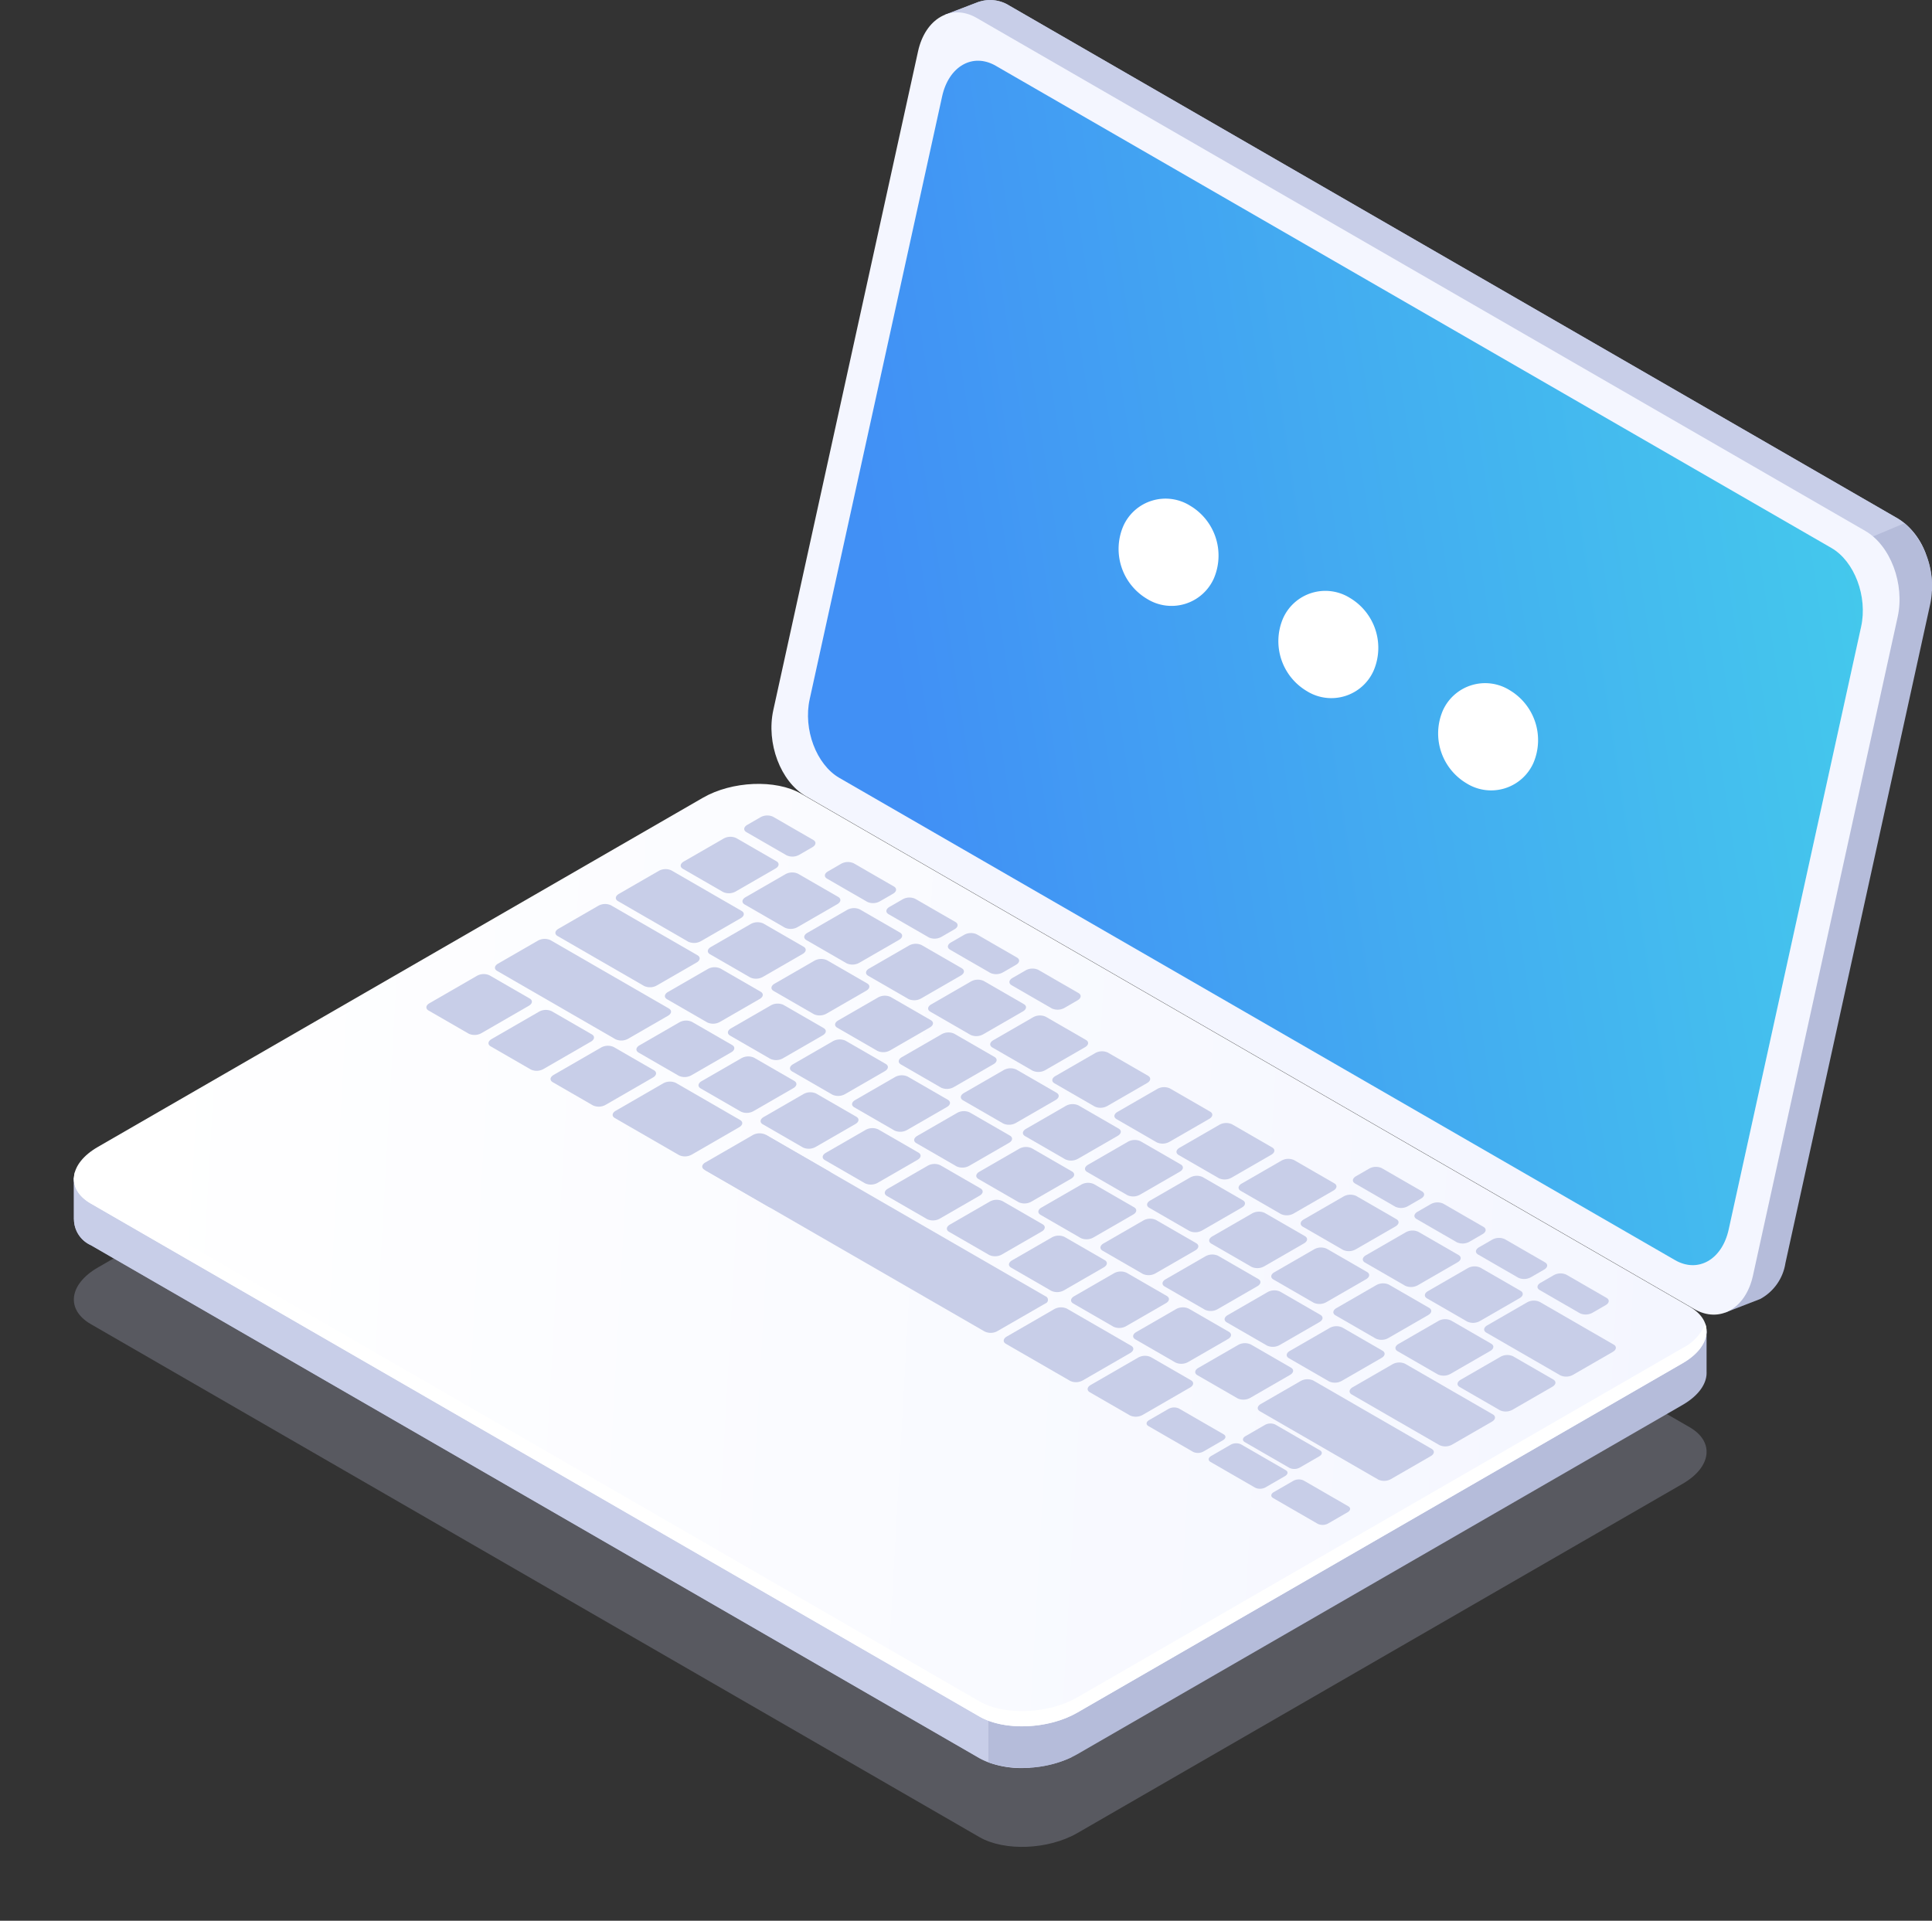 <?xml version="1.0" encoding="UTF-8"?> <svg xmlns="http://www.w3.org/2000/svg" xmlns:xlink="http://www.w3.org/1999/xlink" width="235.419" height="234.07" viewBox="0 0 235.419 234.07"><rect x="0" y="0" width="235.419" height="234.07" fill="#333333" stroke="none"/><defs><linearGradient id="linear-gradient" x1="0.095" y1="0.582" x2="1.139" y2="0.396" gradientUnits="objectBoundingBox"><stop offset="0" stop-color="#4190f5"></stop><stop offset="1" stop-color="#45d1eb"></stop></linearGradient><linearGradient id="linear-gradient-2" x1="1" y1="0.5" x2="0.027" y2="0.468" gradientUnits="objectBoundingBox"><stop offset="0" stop-color="#f4f6ff"></stop><stop offset="1" stop-color="#fff"></stop></linearGradient></defs><g id="process_icon_5" transform="translate(9)"><path id="Path_3537" data-name="Path 3537" d="M398.669,325.812,290.391,263.3c-3.064-1.768-2.679-4.857.858-6.9l73.729-42.554c3.537-2.042,8.887-2.264,11.95-.5l108.278,62.515c3.063,1.768,2.68,4.857-.857,6.9l-73.73,42.553C407.083,327.359,401.733,327.58,398.669,325.812Z" transform="translate(-288.323 -101.936)" fill="#c8cee8" opacity="0.25"></path><path id="Path_3538" data-name="Path 3538" d="M517.082,157.295,408.8,94.78a4.368,4.368,0,0,0-3.669-.45l.008-.011-.2.075-.048.018-3.913,1.5,3.512,1.719c-.016.065-.035.125-.05.191L386.808,178.1c-.882,4.018.885,8.709,3.949,10.476L496.43,249.589l-.377,4.478,4.277-1.658a6.009,6.009,0,0,0,3.063-4.356l17.637-80.282C521.912,163.754,520.144,159.063,517.082,157.295Z" transform="translate(-294.837 -94.111)" fill="#b5bcda"></path><path id="Path_3539" data-name="Path 3539" d="M517.525,157.295,409.246,94.78a4.368,4.368,0,0,0-3.669-.45l.008-.011-.2.075-.048.018-3.913,1.5,3.512,1.719c-.016.065-.035.125-.05.191l-11.624,52.91,52.979,41.276,74.7-30.4A8.412,8.412,0,0,0,517.525,157.295Z" transform="translate(-295.28 -94.111)" fill="#c8cee8"></path><path id="Path_3540" data-name="Path 3540" d="M521.4,174.163l8.243-3.509a10.327,10.327,0,0,0-3.34-8.254l-13.047,5.488Z" transform="translate(-303.235 -98.638)" fill="#b5bcda"></path><path id="Path_3541" data-name="Path 3541" d="M491.813,253.749,383.535,191.235c-3.064-1.768-4.831-6.459-3.948-10.477l17.637-80.282c.882-4.018,4.081-5.841,7.144-4.073l108.279,62.515c3.063,1.768,4.83,6.458,3.948,10.476l-17.637,80.282C498.075,253.694,494.876,255.517,491.813,253.749Z" transform="translate(-294.358 -94.218)" fill="#f4f6ff"></path><path id="Path_3542" data-name="Path 3542" d="M489.782,248.2,387.948,189.431c-2.8-1.618-4.42-5.91-3.612-9.587l16.139-73.465c.808-3.676,3.735-5.345,6.538-3.726l101.833,58.764c2.8,1.619,4.421,5.911,3.613,9.587L496.32,244.469C495.512,248.145,492.585,249.813,489.782,248.2Z" transform="translate(-294.675 -94.636)" fill="#fff"></path><path id="Path_3543" data-name="Path 3543" d="M489.782,248.2,387.948,189.431c-2.8-1.618-4.42-5.91-3.612-9.587l16.139-73.465c.808-3.676,3.735-5.345,6.538-3.726l101.833,58.764c2.8,1.619,4.421,5.911,3.613,9.587L496.32,244.469C495.512,248.145,492.585,249.813,489.782,248.2Z" transform="translate(-294.675 -94.636)" fill="url(#linear-gradient)"></path><path id="Path_3544" data-name="Path 3544" d="M487.273,263.745l-14.8-1.954-95.543-55.162c-3.063-1.768-8.414-1.546-11.95.5l-67.7,39.073-8.95-1.181v5.077h.008a3.486,3.486,0,0,0,2.055,3.137l108.278,62.514c3.064,1.768,8.414,1.547,11.95-.495L484.35,272.7c1.989-1.149,2.981-2.629,2.923-4.019h0Z" transform="translate(-288.323 -101.491)" fill="#b5bcda"></path><path id="Path_3545" data-name="Path 3545" d="M415.485,230.276l-6.788-3.919H334.068l-36.791,21.227-8.95-1.181v5.077h.008a3.486,3.486,0,0,0,2.055,3.137l108.278,62.514a11.2,11.2,0,0,0,6.167,1.156Z" transform="translate(-288.323 -102.878)" fill="#c8cee8"></path><path id="Path_3547" data-name="Path 3547" d="M407.672,323.272a13.874,13.874,0,0,0,10.154-.63V311.314H407.672Z" transform="translate(-296.236 -108.51)" fill="#b5bcda"></path><path id="Path_3548" data-name="Path 3548" d="M398.669,310.076,290.391,247.562c-3.064-1.768-2.679-4.858.858-6.9l73.729-42.554c3.537-2.042,8.887-2.263,11.95-.495l108.278,62.514c3.063,1.768,2.68,4.857-.857,6.9L410.62,309.58C407.083,311.622,401.733,311.844,398.669,310.076Z" transform="translate(-288.323 -100.893)" fill="url(#linear-gradient-2)"></path><path id="Path_3549" data-name="Path 3549" d="M484.35,268.524l-73.73,42.554c-3.537,2.042-8.887,2.263-11.951.5L290.392,249.058a4.03,4.03,0,0,1-1.9-2.083c-.479,1.449.132,2.914,1.9,3.938l108.278,62.514c3.064,1.768,8.414,1.546,11.951-.5l73.73-42.554c2.377-1.373,3.323-3.217,2.762-4.816A5.762,5.762,0,0,1,484.35,268.524Z" transform="translate(-288.324 -104.245)" fill="#fff"></path><g id="Group_5864" data-name="Group 5864" transform="translate(42.955 99.376)"><path id="Path_3550" data-name="Path 3550" d="M339.493,228.511l-4.9-2.828c-.393-.228-.345-.624.11-.886l5.782-3.339a1.707,1.707,0,0,1,1.535-.064l4.9,2.828c.393.228.344.624-.11.886l-5.782,3.339A1.707,1.707,0,0,1,339.493,228.511Z" transform="translate(-334.328 -201.914)" fill="#c8cee8"></path><path id="Path_3551" data-name="Path 3551" d="M347.6,233.189l-4.9-2.828c-.393-.227-.345-.624.11-.886l5.782-3.339a1.71,1.71,0,0,1,1.535-.064l4.9,2.829c.393.227.344.624-.11.885l-5.783,3.339A1.7,1.7,0,0,1,347.6,233.189Z" transform="translate(-334.866 -202.225)" fill="#c8cee8"></path><path id="Path_3552" data-name="Path 3552" d="M355.7,237.868l-4.9-2.829c-.393-.227-.345-.624.11-.886l5.782-3.338a1.707,1.707,0,0,1,1.535-.064l4.9,2.829c.393.227.344.624-.11.886l-5.783,3.339A1.708,1.708,0,0,1,355.7,237.868Z" transform="translate(-335.403 -202.535)" fill="#c8cee8"></path><path id="Path_3553" data-name="Path 3553" d="M366.906,234.042l-4.9-2.828c-.394-.227-.345-.624.11-.886l4.854-2.8a1.7,1.7,0,0,1,1.534-.063l4.9,2.828c.394.228.345.624-.11.886l-4.854,2.8A1.7,1.7,0,0,1,366.906,234.042Z" transform="translate(-336.146 -202.317)" fill="#c8cee8"></path><path id="Path_3554" data-name="Path 3554" d="M375.009,238.72l-4.9-2.828c-.394-.227-.344-.624.11-.886l4.854-2.8a1.708,1.708,0,0,1,1.534-.063l4.9,2.829c.394.227.345.624-.11.886l-4.854,2.8A1.7,1.7,0,0,1,375.009,238.72Z" transform="translate(-336.683 -202.627)" fill="#c8cee8"></path><path id="Path_3555" data-name="Path 3555" d="M383.112,243.4l-4.9-2.829c-.394-.227-.344-.624.11-.886l4.854-2.8a1.7,1.7,0,0,1,1.534-.063l4.9,2.828c.393.227.345.624-.11.886l-4.854,2.8A1.7,1.7,0,0,1,383.112,243.4Z" transform="translate(-337.22 -202.937)" fill="#c8cee8"></path><path id="Path_3556" data-name="Path 3556" d="M391.215,248.077l-4.9-2.829c-.394-.227-.345-.624.11-.885l4.854-2.8a1.7,1.7,0,0,1,1.534-.063l4.9,2.828c.393.227.345.624-.11.886l-4.854,2.8A1.7,1.7,0,0,1,391.215,248.077Z" transform="translate(-337.757 -203.247)" fill="#c8cee8"></path><path id="Path_3557" data-name="Path 3557" d="M399.318,252.755l-4.9-2.828c-.394-.227-.345-.624.11-.886l4.853-2.8a1.707,1.707,0,0,1,1.535-.064l4.9,2.828c.393.228.345.624-.11.886l-4.854,2.8A1.7,1.7,0,0,1,399.318,252.755Z" transform="translate(-338.295 -203.557)" fill="#c8cee8"></path><path id="Path_3558" data-name="Path 3558" d="M407.421,257.433l-4.9-2.828c-.394-.227-.345-.624.11-.886l4.853-2.8a1.707,1.707,0,0,1,1.535-.064l4.9,2.829c.393.227.345.624-.11.886l-4.854,2.8A1.7,1.7,0,0,1,407.421,257.433Z" transform="translate(-338.832 -203.867)" fill="#c8cee8"></path><path id="Path_3559" data-name="Path 3559" d="M415.524,262.112l-4.9-2.829c-.394-.227-.345-.624.11-.886l4.853-2.8a1.7,1.7,0,0,1,1.535-.063l4.9,2.828c.393.227.345.624-.11.886l-4.854,2.8A1.708,1.708,0,0,1,415.524,262.112Z" transform="translate(-339.369 -204.178)" fill="#c8cee8"></path><path id="Path_3560" data-name="Path 3560" d="M423.627,266.79l-4.9-2.829c-.393-.227-.344-.624.11-.885l4.854-2.8a1.707,1.707,0,0,1,1.535-.063l4.9,2.828c.393.227.344.624-.11.886l-4.854,2.8A1.7,1.7,0,0,1,423.627,266.79Z" transform="translate(-339.906 -204.488)" fill="#c8cee8"></path><path id="Path_3561" data-name="Path 3561" d="M431.729,271.468l-4.9-2.828c-.393-.227-.344-.624.11-.886l4.854-2.8a1.707,1.707,0,0,1,1.535-.063l4.9,2.829c.393.227.344.624-.11.885l-4.854,2.8A1.707,1.707,0,0,1,431.729,271.468Z" transform="translate(-340.443 -204.798)" fill="#c8cee8"></path><path id="Path_3562" data-name="Path 3562" d="M439.832,276.146l-4.9-2.828c-.393-.227-.344-.624.11-.886l4.854-2.8a1.707,1.707,0,0,1,1.535-.064l4.9,2.829c.393.227.344.624-.11.886l-4.854,2.8A1.7,1.7,0,0,1,439.832,276.146Z" transform="translate(-340.981 -205.108)" fill="#c8cee8"></path><path id="Path_3563" data-name="Path 3563" d="M378.845,231.827l-4.9-2.828c-.393-.227-.345-.624.11-.886l4.854-2.8a1.7,1.7,0,0,1,1.534-.064l4.9,2.829c.394.227.344.624-.11.886l-4.853,2.8A1.7,1.7,0,0,1,378.845,231.827Z" transform="translate(-336.937 -202.17)" fill="#c8cee8"></path><path id="Path_3564" data-name="Path 3564" d="M370.621,227.079l-4.9-2.828c-.393-.227-.344-.624.11-.886l4.854-2.8a1.707,1.707,0,0,1,1.535-.063l4.9,2.829c.393.227.344.624-.11.885l-4.854,2.8A1.707,1.707,0,0,1,370.621,227.079Z" transform="translate(-336.392 -201.855)" fill="#c8cee8"></path><path id="Path_3565" data-name="Path 3565" d="M361.983,222.091,351.431,216c-.393-.227-.345-.624.11-.886l4.854-2.8a1.7,1.7,0,0,1,1.534-.064l10.552,6.092c.393.227.345.624-.11.886l-4.854,2.8A1.7,1.7,0,0,1,361.983,222.091Z" transform="translate(-335.445 -201.308)" fill="#c8cee8"></path><path id="Path_3566" data-name="Path 3566" d="M367.881,216.39l-8.562-4.944c-.394-.227-.345-.624.11-.886l4.854-2.8a1.708,1.708,0,0,1,1.534-.064l8.563,4.944c.393.227.345.624-.11.886l-4.854,2.8A1.71,1.71,0,0,1,367.881,216.39Z" transform="translate(-335.968 -201.006)" fill="#c8cee8"></path><path id="Path_3567" data-name="Path 3567" d="M386.948,236.506l-4.9-2.829c-.393-.227-.345-.624.11-.886l4.854-2.8a1.7,1.7,0,0,1,1.534-.064l4.9,2.829c.394.227.345.624-.11.886l-4.853,2.8A1.707,1.707,0,0,1,386.948,236.506Z" transform="translate(-337.475 -202.48)" fill="#c8cee8"></path><path id="Path_3568" data-name="Path 3568" d="M395.051,241.184l-4.9-2.829c-.393-.227-.345-.624.11-.886l4.854-2.8a1.7,1.7,0,0,1,1.534-.064l4.9,2.828c.394.227.345.624-.11.886l-4.854,2.8A1.7,1.7,0,0,1,395.051,241.184Z" transform="translate(-338.012 -202.79)" fill="#c8cee8"></path><path id="Path_3569" data-name="Path 3569" d="M403.154,245.862l-4.9-2.828c-.393-.228-.345-.624.11-.886l4.854-2.8a1.7,1.7,0,0,1,1.534-.063l4.9,2.828c.394.228.345.624-.11.886l-4.854,2.8A1.7,1.7,0,0,1,403.154,245.862Z" transform="translate(-338.549 -203.1)" fill="#c8cee8"></path><path id="Path_3570" data-name="Path 3570" d="M411.257,250.54l-4.9-2.828c-.393-.227-.345-.624.11-.886l4.854-2.8a1.7,1.7,0,0,1,1.534-.063l4.9,2.829c.394.227.345.624-.11.886l-4.854,2.8A1.7,1.7,0,0,1,411.257,250.54Z" transform="translate(-339.086 -203.41)" fill="#c8cee8"></path><path id="Path_3571" data-name="Path 3571" d="M419.36,255.219l-4.9-2.829c-.394-.227-.345-.624.11-.886l4.854-2.8a1.7,1.7,0,0,1,1.534-.064l4.9,2.829c.394.227.344.624-.11.886l-4.854,2.8A1.7,1.7,0,0,1,419.36,255.219Z" transform="translate(-339.623 -203.721)" fill="#c8cee8"></path><path id="Path_3572" data-name="Path 3572" d="M427.463,259.9l-4.9-2.829c-.394-.227-.345-.624.11-.885l4.854-2.8a1.7,1.7,0,0,1,1.534-.064l4.9,2.828c.394.227.345.624-.11.886l-4.854,2.8A1.7,1.7,0,0,1,427.463,259.9Z" transform="translate(-340.161 -204.031)" fill="#c8cee8"></path><path id="Path_3573" data-name="Path 3573" d="M435.566,264.575l-4.9-2.828c-.394-.228-.345-.624.11-.886l4.854-2.8a1.7,1.7,0,0,1,1.534-.064l4.9,2.828c.394.228.345.624-.11.886l-4.854,2.8A1.7,1.7,0,0,1,435.566,264.575Z" transform="translate(-340.698 -204.341)" fill="#c8cee8"></path><path id="Path_3574" data-name="Path 3574" d="M443.669,269.253l-4.9-2.828c-.394-.227-.345-.624.11-.886l4.854-2.8a1.7,1.7,0,0,1,1.534-.063l4.9,2.829c.394.227.345.624-.11.886l-4.854,2.8A1.7,1.7,0,0,1,443.669,269.253Z" transform="translate(-341.235 -204.651)" fill="#c8cee8"></path><path id="Path_3575" data-name="Path 3575" d="M451.772,273.932l-4.9-2.829c-.394-.227-.344-.624.11-.886l4.854-2.8a1.7,1.7,0,0,1,1.534-.064l4.9,2.829c.394.227.344.624-.11.886l-4.854,2.8A1.7,1.7,0,0,1,451.772,273.932Z" transform="translate(-341.772 -204.961)" fill="#c8cee8"></path><path id="Path_3576" data-name="Path 3576" d="M465.766,282.01l-10.69-6.171c-.393-.228-.344-.624.11-.886l4.854-2.8a1.707,1.707,0,0,1,1.535-.063l10.69,6.172c.393.227.344.624-.11.886l-4.854,2.8A1.7,1.7,0,0,1,465.766,282.01Z" transform="translate(-342.316 -205.275)" fill="#c8cee8"></path><path id="Path_3577" data-name="Path 3577" d="M481.659,272.972l-9.022-5.209c-.393-.228-.344-.625.11-.886l4.854-2.8a1.707,1.707,0,0,1,1.535-.063l9.022,5.209c.393.227.344.624-.11.886l-4.854,2.8A1.707,1.707,0,0,1,481.659,272.972Z" transform="translate(-343.48 -204.74)" fill="#c8cee8"></path><path id="Path_3578" data-name="Path 3578" d="M401.138,235.59l-4.9-2.828c-.393-.227-.345-.624.11-.886l4.854-2.8a1.7,1.7,0,0,1,1.534-.063l4.9,2.829c.394.227.345.624-.11.885l-4.853,2.8A1.707,1.707,0,0,1,401.138,235.59Z" transform="translate(-338.415 -202.419)" fill="#c8cee8"></path><path id="Path_3579" data-name="Path 3579" d="M392.833,230.795l-4.9-2.828c-.393-.227-.344-.624.11-.886l4.854-2.8a1.7,1.7,0,0,1,1.535-.064l4.9,2.828c.393.227.344.624-.11.886l-4.854,2.8A1.7,1.7,0,0,1,392.833,230.795Z" transform="translate(-337.865 -202.101)" fill="#c8cee8"></path><path id="Path_3580" data-name="Path 3580" d="M384.529,226l-4.9-2.828c-.393-.228-.345-.625.11-.886l4.854-2.8a1.7,1.7,0,0,1,1.534-.063l4.9,2.828c.394.227.345.624-.11.886l-4.854,2.8A1.7,1.7,0,0,1,384.529,226Z" transform="translate(-337.314 -201.784)" fill="#c8cee8"></path><path id="Path_3581" data-name="Path 3581" d="M376.224,221.206l-4.9-2.828c-.393-.227-.344-.624.11-.886l4.854-2.8a1.71,1.71,0,0,1,1.535-.063l4.9,2.829c.393.227.344.624-.11.885l-4.854,2.8A1.7,1.7,0,0,1,376.224,221.206Z" transform="translate(-336.764 -201.466)" fill="#c8cee8"></path><path id="Path_3582" data-name="Path 3582" d="M409.241,240.268l-4.9-2.828c-.393-.227-.345-.624.11-.886l4.854-2.8a1.7,1.7,0,0,1,1.534-.064l4.9,2.829c.394.227.345.624-.11.886l-4.853,2.8A1.7,1.7,0,0,1,409.241,240.268Z" transform="translate(-338.953 -202.729)" fill="#c8cee8"></path><path id="Path_3583" data-name="Path 3583" d="M417.344,244.947l-4.9-2.829c-.393-.227-.345-.624.11-.886l4.854-2.8a1.7,1.7,0,0,1,1.534-.063l4.9,2.828c.394.227.345.624-.11.886l-4.853,2.8A1.71,1.71,0,0,1,417.344,244.947Z" transform="translate(-339.49 -203.04)" fill="#c8cee8"></path><path id="Path_3584" data-name="Path 3584" d="M425.447,249.625l-4.9-2.828c-.393-.228-.345-.624.11-.886l4.854-2.8a1.7,1.7,0,0,1,1.534-.063l4.9,2.828c.394.227.345.624-.11.886l-4.854,2.8A1.7,1.7,0,0,1,425.447,249.625Z" transform="translate(-340.027 -203.35)" fill="#c8cee8"></path><path id="Path_3585" data-name="Path 3585" d="M433.55,254.3l-4.9-2.828c-.393-.227-.345-.624.11-.886l4.854-2.8a1.7,1.7,0,0,1,1.534-.063l4.9,2.829c.394.227.345.624-.11.885l-4.854,2.8A1.7,1.7,0,0,1,433.55,254.3Z" transform="translate(-340.564 -203.66)" fill="#c8cee8"></path><path id="Path_3586" data-name="Path 3586" d="M441.653,258.981l-4.9-2.828c-.393-.227-.345-.624.11-.886l4.854-2.8a1.705,1.705,0,0,1,1.534-.064l4.9,2.829c.394.227.345.624-.11.886l-4.854,2.8A1.7,1.7,0,0,1,441.653,258.981Z" transform="translate(-341.101 -203.97)" fill="#c8cee8"></path><path id="Path_3587" data-name="Path 3587" d="M449.756,263.66l-4.9-2.829c-.394-.227-.345-.624.11-.886l4.854-2.8a1.7,1.7,0,0,1,1.534-.063l4.9,2.828c.394.227.345.624-.11.886l-4.854,2.8A1.708,1.708,0,0,1,449.756,263.66Z" transform="translate(-341.638 -204.28)" fill="#c8cee8"></path><path id="Path_3588" data-name="Path 3588" d="M457.859,268.338l-4.9-2.828c-.394-.228-.345-.624.11-.886l4.854-2.8a1.7,1.7,0,0,1,1.534-.063l4.9,2.828c.394.227.345.624-.11.886l-4.854,2.8A1.7,1.7,0,0,1,457.859,268.338Z" transform="translate(-342.176 -204.59)" fill="#c8cee8"></path><path id="Path_3589" data-name="Path 3589" d="M465.962,273.016l-4.9-2.828c-.394-.227-.344-.624.11-.886l4.854-2.8a1.7,1.7,0,0,1,1.534-.063l4.9,2.829c.394.227.345.624-.11.886l-4.854,2.8A1.7,1.7,0,0,1,465.962,273.016Z" transform="translate(-342.713 -204.9)" fill="#c8cee8"></path><path id="Path_3590" data-name="Path 3590" d="M474.065,277.695l-4.9-2.829c-.394-.227-.345-.624.11-.886l4.854-2.8a1.7,1.7,0,0,1,1.534-.064l4.9,2.829c.394.227.345.624-.11.886l-4.854,2.8A1.7,1.7,0,0,1,474.065,277.695Z" transform="translate(-343.25 -205.211)" fill="#c8cee8"></path><path id="Path_3591" data-name="Path 3591" d="M396.871,224.019l-4.9-2.829c-.393-.227-.344-.624.11-.885l4.854-2.8a1.707,1.707,0,0,1,1.535-.063l4.9,2.828c.393.227.344.624-.11.886l-4.854,2.8A1.706,1.706,0,0,1,396.871,224.019Z" transform="translate(-338.132 -201.652)" fill="#c8cee8"></path><path id="Path_3592" data-name="Path 3592" d="M388.809,219.364l-4.9-2.829c-.394-.227-.345-.624.11-.886l4.853-2.8a1.707,1.707,0,0,1,1.535-.063l4.9,2.828c.393.227.345.624-.11.886l-4.854,2.8A1.7,1.7,0,0,1,388.809,219.364Z" transform="translate(-337.598 -201.344)" fill="#c8cee8"></path><path id="Path_3593" data-name="Path 3593" d="M380.746,214.709l-4.9-2.828c-.393-.228-.345-.625.11-.886l4.854-2.8a1.7,1.7,0,0,1,1.534-.063l4.9,2.828c.394.227.345.624-.11.886l-4.853,2.8A1.707,1.707,0,0,1,380.746,214.709Z" transform="translate(-337.063 -201.035)" fill="#c8cee8"></path><path id="Path_3594" data-name="Path 3594" d="M372.683,210.054l-4.9-2.828c-.393-.228-.344-.625.11-.886l4.854-2.8a1.707,1.707,0,0,1,1.535-.063l4.9,2.828c.393.227.344.624-.11.886l-4.854,2.8A1.707,1.707,0,0,1,372.683,210.054Z" transform="translate(-336.529 -200.726)" fill="#c8cee8"></path><path id="Path_3595" data-name="Path 3595" d="M380.974,205.4l-4.9-2.828c-.393-.228-.344-.624.11-.886l1.605-.926a1.7,1.7,0,0,1,1.534-.064l4.9,2.829c.394.227.345.624-.11.886l-1.6.926A1.707,1.707,0,0,1,380.974,205.4Z" transform="translate(-337.079 -200.542)" fill="#c8cee8"></path><path id="Path_3596" data-name="Path 3596" d="M391.5,211.475l-4.9-2.829c-.393-.227-.345-.624.11-.885l1.6-.927a1.707,1.707,0,0,1,1.535-.063l4.9,2.828c.393.228.345.625-.11.887l-1.605.926A1.7,1.7,0,0,1,391.5,211.475Z" transform="translate(-337.776 -200.945)" fill="#c8cee8"></path><path id="Path_3597" data-name="Path 3597" d="M399.525,216.11l-4.9-2.828c-.393-.227-.345-.624.11-.886l1.605-.926a1.7,1.7,0,0,1,1.534-.063l4.9,2.828c.393.227.345.624-.11.886l-1.6.926A1.7,1.7,0,0,1,399.525,216.11Z" transform="translate(-338.308 -201.252)" fill="#c8cee8"></path><path id="Path_3598" data-name="Path 3598" d="M407.554,220.746l-4.9-2.828c-.393-.228-.344-.624.11-.886l1.605-.926a1.7,1.7,0,0,1,1.534-.064l4.9,2.829c.394.227.345.624-.11.886l-1.6.926A1.707,1.707,0,0,1,407.554,220.746Z" transform="translate(-338.841 -201.56)" fill="#c8cee8"></path><path id="Path_3599" data-name="Path 3599" d="M415.583,225.382l-4.9-2.829c-.393-.227-.344-.624.11-.886l1.605-.926a1.7,1.7,0,0,1,1.534-.063l4.9,2.828c.394.228.345.624-.11.886l-1.6.927A1.71,1.71,0,0,1,415.583,225.382Z" transform="translate(-339.373 -201.867)" fill="#c8cee8"></path><path id="Path_3600" data-name="Path 3600" d="M460.408,251.261l-4.9-2.828c-.393-.227-.344-.624.11-.886l1.605-.926a1.7,1.7,0,0,1,1.534-.064l4.9,2.828c.394.227.345.624-.11.886l-1.6.926A1.7,1.7,0,0,1,460.408,251.261Z" transform="translate(-342.345 -203.583)" fill="#c8cee8"></path><path id="Path_3601" data-name="Path 3601" d="M468.437,255.9l-4.9-2.828c-.393-.228-.344-.625.11-.886l1.605-.927a1.7,1.7,0,0,1,1.534-.063l4.9,2.829c.394.227.345.624-.11.886l-1.6.926A1.707,1.707,0,0,1,468.437,255.9Z" transform="translate(-342.877 -203.89)" fill="#c8cee8"></path><path id="Path_3602" data-name="Path 3602" d="M476.466,260.533l-4.9-2.829c-.393-.227-.344-.624.11-.886l1.605-.926a1.707,1.707,0,0,1,1.535-.064l4.9,2.828c.393.227.344.624-.11.886l-1.605.926A1.707,1.707,0,0,1,476.466,260.533Z" transform="translate(-343.409 -204.197)" fill="#c8cee8"></path><path id="Path_3603" data-name="Path 3603" d="M484.5,265.168l-4.9-2.828c-.393-.228-.344-.624.11-.886l1.605-.927a1.709,1.709,0,0,1,1.535-.063l4.9,2.829c.393.227.344.624-.11.886l-1.605.926A1.707,1.707,0,0,1,484.5,265.168Z" transform="translate(-343.942 -204.505)" fill="#c8cee8"></path><path id="Path_3604" data-name="Path 3604" d="M404.974,228.7l-4.9-2.828c-.393-.228-.344-.624.11-.886l4.854-2.8a1.707,1.707,0,0,1,1.535-.063l4.9,2.828c.393.228.344.624-.11.886l-4.854,2.8A1.707,1.707,0,0,1,404.974,228.7Z" transform="translate(-338.67 -201.962)" fill="#c8cee8"></path><path id="Path_3605" data-name="Path 3605" d="M413.077,233.375l-4.9-2.828c-.393-.227-.344-.624.11-.886l4.854-2.8a1.71,1.71,0,0,1,1.535-.064l4.9,2.829c.393.227.344.624-.11.886l-4.854,2.8A1.707,1.707,0,0,1,413.077,233.375Z" transform="translate(-339.207 -202.272)" fill="#c8cee8"></path><path id="Path_3606" data-name="Path 3606" d="M421.18,238.054l-4.9-2.829c-.393-.227-.344-.624.11-.886l4.854-2.8a1.7,1.7,0,0,1,1.535-.064l4.9,2.828c.393.227.344.624-.11.886l-4.854,2.8A1.707,1.707,0,0,1,421.18,238.054Z" transform="translate(-339.744 -202.583)" fill="#c8cee8"></path><path id="Path_3607" data-name="Path 3607" d="M429.283,242.732l-4.9-2.829c-.393-.227-.344-.624.11-.885l4.854-2.8a1.7,1.7,0,0,1,1.535-.063l4.9,2.828c.393.227.344.624-.11.886l-4.854,2.8A1.707,1.707,0,0,1,429.283,242.732Z" transform="translate(-340.281 -202.893)" fill="#c8cee8"></path><path id="Path_3608" data-name="Path 3608" d="M437.386,247.41l-4.9-2.828c-.393-.228-.344-.624.11-.886l4.854-2.8a1.707,1.707,0,0,1,1.535-.063l4.9,2.828c.393.228.344.625-.11.886l-4.854,2.8A1.707,1.707,0,0,1,437.386,247.41Z" transform="translate(-340.818 -203.203)" fill="#c8cee8"></path><path id="Path_3609" data-name="Path 3609" d="M445.489,252.088l-4.9-2.828c-.393-.227-.344-.624.11-.886l4.854-2.8a1.709,1.709,0,0,1,1.535-.063l4.9,2.829c.393.227.344.624-.11.886l-4.854,2.8A1.707,1.707,0,0,1,445.489,252.088Z" transform="translate(-341.356 -203.513)" fill="#c8cee8"></path><path id="Path_3610" data-name="Path 3610" d="M453.592,256.767l-4.9-2.829c-.393-.227-.344-.624.11-.886l4.854-2.8a1.7,1.7,0,0,1,1.535-.063l4.9,2.828c.393.227.344.624-.11.886l-4.854,2.8A1.707,1.707,0,0,1,453.592,256.767Z" transform="translate(-341.893 -203.823)" fill="#c8cee8"></path><path id="Path_3611" data-name="Path 3611" d="M461.7,261.445l-4.9-2.828c-.393-.228-.344-.625.11-.886l4.854-2.8a1.7,1.7,0,0,1,1.535-.063l4.9,2.828c.393.227.344.624-.11.886l-4.854,2.8A1.707,1.707,0,0,1,461.7,261.445Z" transform="translate(-342.43 -204.133)" fill="#c8cee8"></path><path id="Path_3612" data-name="Path 3612" d="M469.8,266.123l-4.9-2.828c-.393-.228-.344-.624.11-.886l4.854-2.8a1.706,1.706,0,0,1,1.535-.063l4.9,2.828c.393.228.344.625-.11.886l-4.854,2.8A1.707,1.707,0,0,1,469.8,266.123Z" transform="translate(-342.967 -204.443)" fill="#c8cee8"></path><path id="Path_3613" data-name="Path 3613" d="M357.972,228.884l-14.429-8.331c-.393-.227-.344-.624.11-.886l4.854-2.8a1.707,1.707,0,0,1,1.535-.064l14.429,8.331c.393.227.344.624-.11.886l-4.854,2.8A1.707,1.707,0,0,1,357.972,228.884Z" transform="translate(-334.922 -201.61)" fill="#c8cee8"></path><path id="Path_3614" data-name="Path 3614" d="M457.519,286.357l-14.429-8.331c-.393-.227-.344-.624.11-.886l4.854-2.8a1.7,1.7,0,0,1,1.535-.063l14.429,8.33c.393.228.344.625-.11.886l-4.854,2.8A1.707,1.707,0,0,1,457.519,286.357Z" transform="translate(-341.521 -205.42)" fill="#c8cee8"></path><path id="Path_3615" data-name="Path 3615" d="M425.79,278.335l-4.9-2.828c-.393-.228-.344-.625.11-.886l5.783-3.339a1.7,1.7,0,0,1,1.534-.063l4.9,2.828c.393.227.345.624-.11.886l-5.782,3.339A1.707,1.707,0,0,1,425.79,278.335Z" transform="translate(-340.05 -205.218)" fill="#c8cee8"></path><path id="Path_3616" data-name="Path 3616" d="M366.738,244.24l-7.835-4.523c-.393-.228-.345-.625.11-.886l5.782-3.339a1.707,1.707,0,0,1,1.535-.063l7.835,4.524c.393.227.344.624-.11.886l-5.782,3.338A1.7,1.7,0,0,1,366.738,244.24Z" transform="translate(-335.94 -202.845)" fill="#c8cee8"></path><path id="Path_3617" data-name="Path 3617" d="M417.775,273.706l-7.836-4.523c-.393-.228-.344-.625.11-.886l5.783-3.339a1.7,1.7,0,0,1,1.534-.063l7.836,4.524c.393.227.344.624-.11.886l-5.782,3.338A1.7,1.7,0,0,1,417.775,273.706Z" transform="translate(-339.324 -204.798)" fill="#c8cee8"></path><path id="Path_3618" data-name="Path 3618" d="M378.429,250.99l-7.835-4.524c-.394-.227-.345-.624.11-.886l5.782-3.338a1.707,1.707,0,0,1,1.535-.064l7.835,4.524c.393.228.344.624-.11.886l-5.782,3.339A1.707,1.707,0,0,1,378.429,250.99Z" transform="translate(-336.715 -203.292)" fill="#c8cee8"></path><path id="Path_3619" data-name="Path 3619" d="M378.1,242.222l34.065,19.668a.467.467,0,0,1,0,.884l-5.9,3.4a1.693,1.693,0,0,1-1.53,0L370.67,246.51Z" transform="translate(-336.738 -203.305)" fill="#c8cee8"></path><path id="Path_3620" data-name="Path 3620" d="M448.525,287.324l5.457,3.151c.323.186.282.511-.09.725l-2.366,1.366a1.4,1.4,0,0,1-1.258.052l-5.457-3.151c-.322-.186-.282-.511.091-.725l2.366-1.366A1.4,1.4,0,0,1,448.525,287.324Z" transform="translate(-341.639 -206.287)" fill="#c8cee8"></path><path id="Path_3621" data-name="Path 3621" d="M440.355,282.607l5.457,3.15c.323.187.282.512-.091.726l-2.365,1.366a1.4,1.4,0,0,1-1.258.052l-5.458-3.151c-.322-.186-.282-.511.091-.725l2.365-1.366A1.4,1.4,0,0,1,440.355,282.607Z" transform="translate(-341.097 -205.974)" fill="#c8cee8"></path><path id="Path_3622" data-name="Path 3622" d="M432.252,277.929l5.457,3.15c.323.187.282.512-.09.726l-2.366,1.366a1.4,1.4,0,0,1-1.258.052l-5.458-3.151c-.322-.186-.282-.512.091-.726l2.365-1.365A1.4,1.4,0,0,1,432.252,277.929Z" transform="translate(-340.56 -205.664)" fill="#c8cee8"></path><path id="Path_3623" data-name="Path 3623" d="M444.829,280.024l5.457,3.15c.322.186.282.512-.091.726l-2.365,1.365a1.4,1.4,0,0,1-1.259.052l-5.457-3.15c-.323-.186-.282-.512.09-.726l2.366-1.366A1.4,1.4,0,0,1,444.829,280.024Z" transform="translate(-341.394 -205.803)" fill="#c8cee8"></path></g><g id="Group_6012" data-name="Group 6012" transform="translate(-358.377 -121.044)"><path id="Path_4140" data-name="Path 4140" d="M497.288,191.533a5.639,5.639,0,0,1-8.128,2.5,7.072,7.072,0,0,1-2.909-8.875,5.636,5.636,0,0,1,8.124-2.5A7.07,7.07,0,0,1,497.288,191.533Z" transform="translate(0 0)" fill="#fff"></path><path id="Path_4141" data-name="Path 4141" d="M502.917,194.783a5.636,5.636,0,0,1-8.124,2.5,7.07,7.07,0,0,1-2.912-8.875,5.639,5.639,0,0,1,8.128-2.5A7.072,7.072,0,0,1,502.917,194.783Z" transform="translate(13.839 7.99)" fill="#fff"></path><path id="Path_4142" data-name="Path 4142" d="M508.548,198.035a5.641,5.641,0,0,1-8.128,2.5,7.074,7.074,0,0,1-2.912-8.875,5.645,5.645,0,0,1,8.128-2.5A7.08,7.08,0,0,1,508.548,198.035Z" transform="translate(27.68 15.982)" fill="#fff"></path></g></g></svg> 